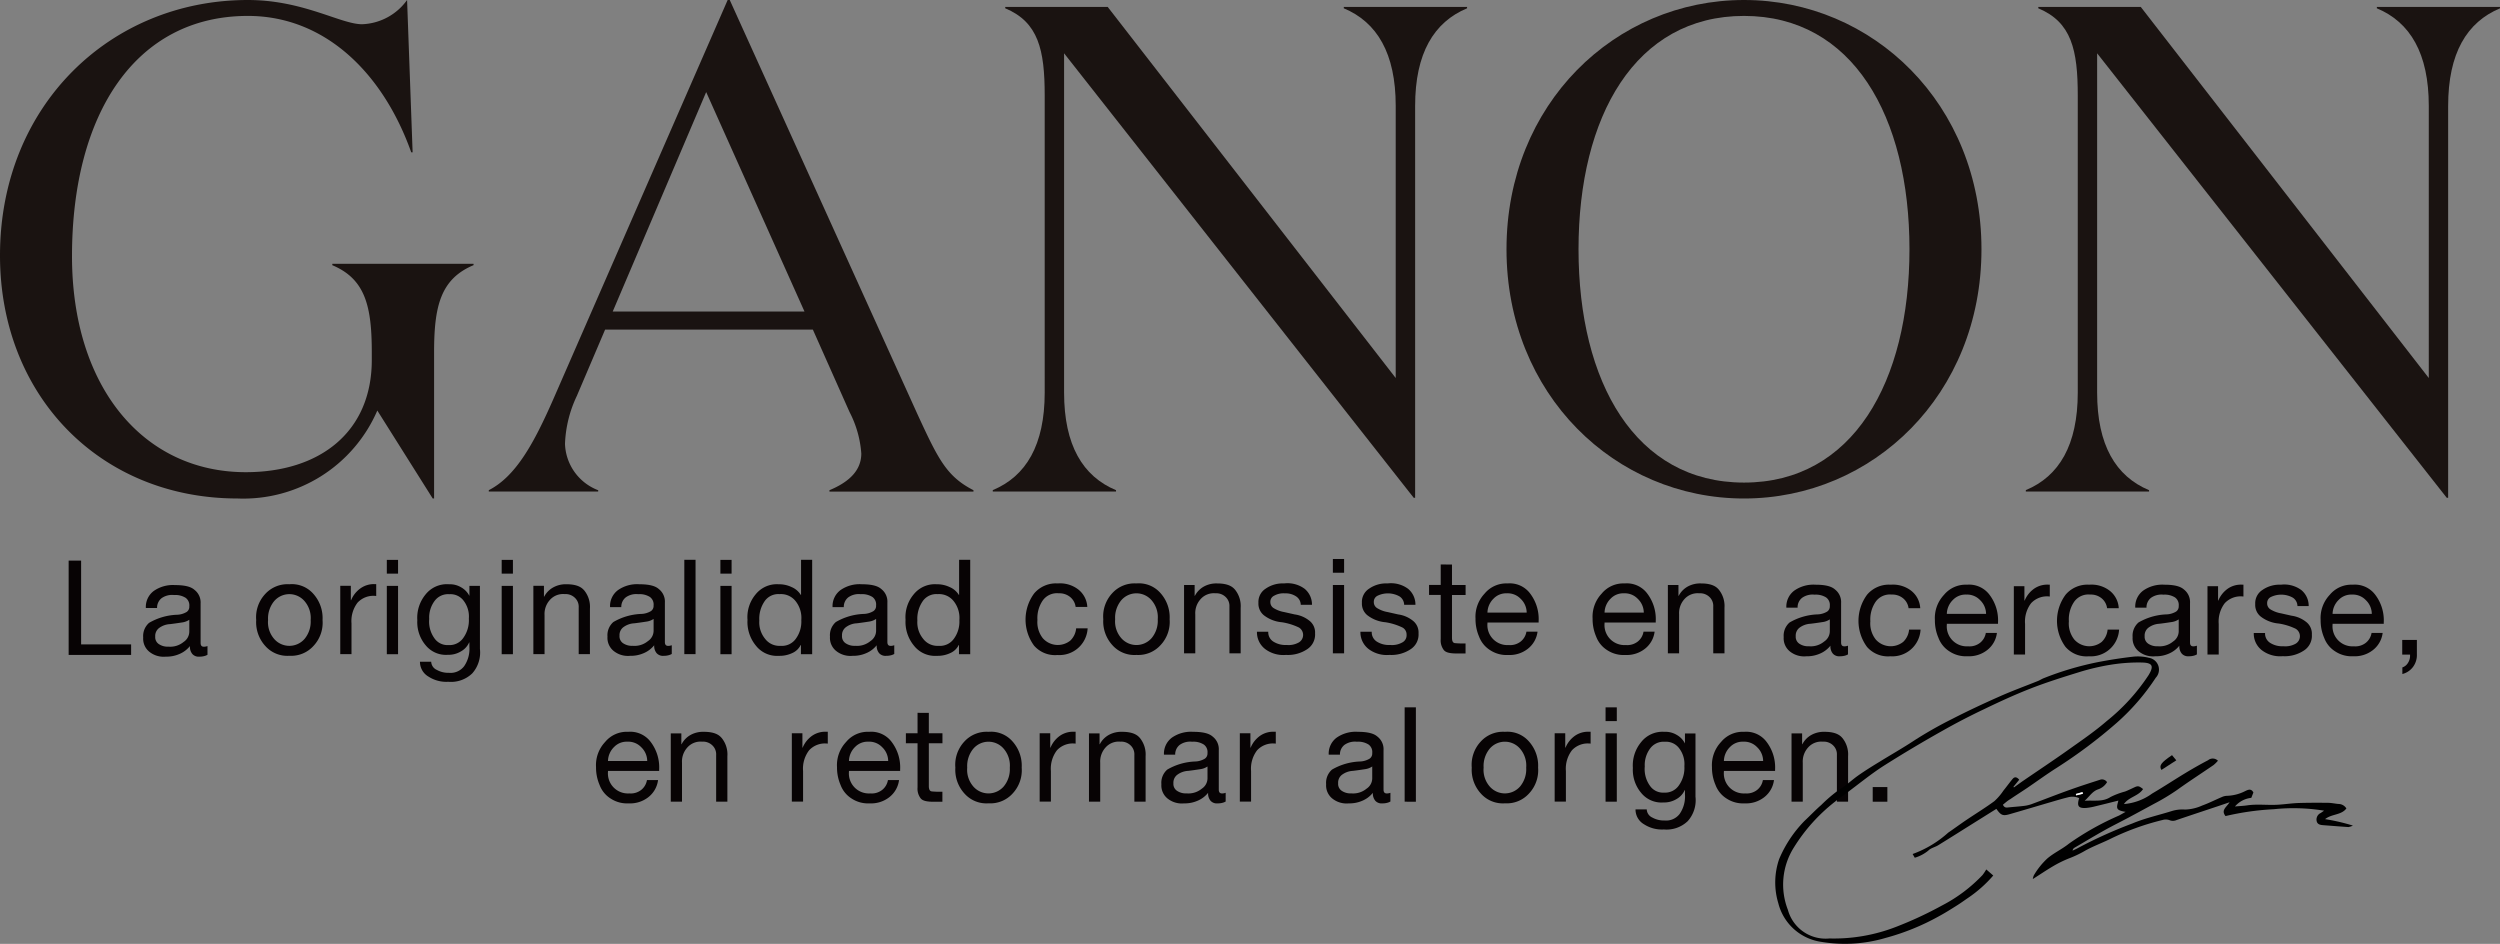 <svg xmlns="http://www.w3.org/2000/svg" width="150" height="56.633" viewBox="0 0 150 56.633"><rect x="0" y="0" width="150" height="56.633" fill="#808080" stroke="none"/><g id="グループ_119" transform="translate(-92.831 -63.053)"><g id="グループ_119-2" transform="translate(96.947 96.592)" fill="#070304"><path id="パス_638" d="M105.026 156.575v5.025h3v.635h-3.748v-5.661z" transform="translate(-104.275 -156.476)"/><path id="パス_639" d="M117.459 163.745a.493.493 0 00.209.445.935.935 0 00.584.159 1.257 1.257 0 00.91-.283.746.746 0 00.341-.631v-.7a1.014 1.014 0 01-.441.163c-.271.042-.571.084-.72.1a1.192 1.192 0 00-.666.244.594.594 0 00-.217.503zm1.185-3.09c.836 0 1.07.2 1.187.3a.952.952 0 01.35.8v2.366c0 .232.142.232.213.232a.454.454 0 00.1-.012.774.774 0 00.1-.027v.523a.755.755 0 01-.215.083 1.089 1.089 0 01-.265.029.507.507 0 01-.426-.157.674.674 0 01-.147-.478 1.6 1.6 0 01-.631.476 1.92 1.92 0 01-.813.159 1.365 1.365 0 01-1-.3 1.01 1.01 0 01-.36-.85 1.05 1.05 0 01.352-.877 3.587 3.587 0 011.657-.486 1.2 1.2 0 00.6-.17.375.375 0 00.157-.337.555.555 0 00-.219-.509 1.157 1.157 0 00-.695-.168 1.087 1.087 0 00-.75.19.723.723 0 00-.269.588h-.674a1.193 1.193 0 01.48-1.026 2 2 0 011.268-.349z" transform="translate(-112.261 -159.089)"/><path id="パス_640" d="M136.28 162.664a1.523 1.523 0 00.36 1.125 1.208 1.208 0 001.834 0 1.621 1.621 0 00.362-1.123 1.549 1.549 0 00-.36-1.129 1.2 1.2 0 00-1.831-.008 1.636 1.636 0 00-.365 1.135zm1.278-2.149a1.712 1.712 0 011.46.6 2.174 2.174 0 01.531 1.549 2.032 2.032 0 01-.542 1.549 1.8 1.8 0 01-1.448.593 1.761 1.761 0 01-1.441-.583 2.112 2.112 0 01-.55-1.558 2.041 2.041 0 01.538-1.562 1.807 1.807 0 011.451-.588z" transform="translate(-124.312 -158.999)"/><path id="パス_641" d="M151.658 160.5h.043a.389.389 0 01.05 0v.713a1.294 1.294 0 00-1.121.4 1.814 1.814 0 00-.362 1.243v1.844h-.674v-4.1h.635v.864h.015a1.632 1.632 0 01.583-.724 1.381 1.381 0 01.831-.24z" transform="translate(-133.294 -158.992)"/><path id="パス_642" d="M158.032 158v4.1h-.674V158zm0-1.56v.825h-.674v-.825z" transform="translate(-138.265 -156.386)"/><path id="パス_643" d="M163.162 162.6a1.708 1.708 0 00.306 1.148.953.953 0 00.852.416 1 1 0 00.889-.432 1.812 1.812 0 00.331-1.156 1.56 1.56 0 00-.306-1.063.983.983 0 00-.867-.4 1 1 0 00-.885.407 1.666 1.666 0 00-.32 1.08zm1.177-2.083a1.314 1.314 0 01.743.186 1.211 1.211 0 01.484.5h.008v-.589h.631v3.786a1.881 1.881 0 01-.465 1.467 1.84 1.84 0 01-1.433.5 1.967 1.967 0 01-1.187-.31 1.021 1.021 0 01-.513-.894h.674a.558.558 0 00.335.49 1.411 1.411 0 00.726.176 1.024 1.024 0 00.914-.395 1.839 1.839 0 00.317-1.173v-.255h-.015a1.153 1.153 0 01-.5.542 1.44 1.44 0 01-.78.2 1.564 1.564 0 01-1.33-.573 2.142 2.142 0 01-.5-1.5 2.192 2.192 0 01.5-1.553 1.632 1.632 0 011.391-.607z" transform="translate(-141.525 -158.999)"/><path id="パス_644" d="M177.2 158v4.1h-.674V158zm0-1.56v.825h-.674v-.825z" transform="translate(-150.541 -156.386)"/><path id="パス_645" d="M183.784 160.515c.74 0 .963.253 1.075.379a1.564 1.564 0 01.335 1.084v2.73h-.674v-2.8a.735.735 0 00-.223-.575.8.8 0 00-.618-.227 1.054 1.054 0 00-.888.35 1.25 1.25 0 00-.32.908v2.343h-.671v-4.1h.635v.651h.015a1.344 1.344 0 01.55-.558 1.548 1.548 0 01.784-.185z" transform="translate(-153.914 -158.999)"/><path id="パス_646" d="M194.908 163.605a.494.494 0 00.209.445.936.936 0 00.585.159 1.257 1.257 0 00.91-.283.747.747 0 00.341-.631v-.7a1.013 1.013 0 01-.441.163c-.271.042-.57.084-.72.1a1.192 1.192 0 00-.666.244.594.594 0 00-.218.503zm1.185-3.09c.837 0 1.07.2 1.187.3a.952.952 0 01.35.8v2.366c0 .232.142.232.213.232a.458.458 0 00.1-.012.774.774 0 00.1-.027v.523a.75.75 0 01-.215.083 1.09 1.09 0 01-.265.029.507.507 0 01-.426-.157.675.675 0 01-.147-.478 1.6 1.6 0 01-.631.476 1.921 1.921 0 01-.813.159 1.366 1.366 0 01-1-.3 1.01 1.01 0 01-.36-.85 1.049 1.049 0 01.352-.877 3.581 3.581 0 011.657-.486 1.2 1.2 0 00.6-.171.375.375 0 00.157-.337.556.556 0 00-.219-.509 1.158 1.158 0 00-.7-.168 1.085 1.085 0 00-.749.19.723.723 0 00-.269.588h-.674a1.192 1.192 0 01.48-1.026 2 2 0 011.271-.348z" transform="translate(-161.853 -158.999)"/><path id="長方形_501" transform="translate(36.943 .048)" d="M0 0h.674v5.661H0z"/><path id="パス_647" d="M213.671 158v4.1H213V158zm0-1.56v.825H213v-.825z" transform="translate(-173.892 -156.386)"/><path id="パス_648" d="M218.228 160.079a1.554 1.554 0 00.342 1.09 1.076 1.076 0 00.928.428 1.023 1.023 0 00.923-.428 1.742 1.742 0 00.327-1.117 1.614 1.614 0 00-.337-1.129 1.116 1.116 0 00-.964-.428.994.994 0 00-.9.424 1.856 1.856 0 00-.319 1.16zm3.171-3.644v5.665h-.674v-.554h-.015a1.007 1.007 0 01-.505.484 1.765 1.765 0 01-.8.167 1.61 1.61 0 01-1.373-.6 2.239 2.239 0 01-.513-1.561 2.125 2.125 0 01.5-1.541 1.628 1.628 0 011.369-.592 1.728 1.728 0 01.765.163 1.187 1.187 0 01.564.476h.015v-2.106z" transform="translate(-176.785 -156.386)"/><path id="パス_649" d="M232.024 163.605a.494.494 0 00.209.445.936.936 0 00.585.159 1.257 1.257 0 00.91-.283.747.747 0 00.341-.631v-.7a1.013 1.013 0 01-.441.163c-.271.042-.57.084-.72.1a1.192 1.192 0 00-.666.244.594.594 0 00-.218.503zm1.185-3.09c.837 0 1.07.2 1.187.3a.952.952 0 01.35.8v2.366c0 .232.142.232.213.232a.451.451 0 00.1-.012.774.774 0 00.1-.027v.523a.75.75 0 01-.215.083 1.091 1.091 0 01-.265.029.507.507 0 01-.426-.157.675.675 0 01-.147-.478 1.6 1.6 0 01-.631.476 1.921 1.921 0 01-.813.159 1.365 1.365 0 01-1-.3 1.01 1.01 0 01-.36-.85 1.049 1.049 0 01.352-.877 3.58 3.58 0 011.657-.486 1.2 1.2 0 00.6-.171.375.375 0 00.157-.337.556.556 0 00-.219-.509 1.158 1.158 0 00-.7-.168 1.084 1.084 0 00-.749.19.723.723 0 00-.269.588h-.674a1.194 1.194 0 01.48-1.026 2 2 0 011.271-.348z" transform="translate(-185.619 -158.999)"/><path id="パス_650" d="M244.593 160.079a1.552 1.552 0 00.343 1.09 1.076 1.076 0 00.927.428 1.024 1.024 0 00.924-.428 1.742 1.742 0 00.327-1.117 1.614 1.614 0 00-.337-1.129 1.116 1.116 0 00-.964-.428.994.994 0 00-.9.424 1.856 1.856 0 00-.32 1.16zm3.171-3.644v5.665h-.674v-.554h-.015a1.007 1.007 0 01-.505.484 1.765 1.765 0 01-.8.167 1.609 1.609 0 01-1.373-.6 2.238 2.238 0 01-.513-1.561 2.125 2.125 0 01.5-1.541 1.629 1.629 0 011.369-.592 1.728 1.728 0 01.765.163 1.187 1.187 0 01.564.476h.015v-2.106z" transform="translate(-193.667 -156.386)"/><path id="パス_651" d="M265.849 160.38a1.787 1.787 0 011.22.356 1.42 1.42 0 01.55 1.053h-.7a.914.914 0 00-.346-.608 1.01 1.01 0 00-.668-.209 1.049 1.049 0 00-.953.42 1.872 1.872 0 00-.325 1.183 1.558 1.558 0 00.321 1.09 1.2 1.2 0 001.652.144 1.155 1.155 0 00.35-.734h.689a1.694 1.694 0 01-1.808 1.6 1.668 1.668 0 01-1.406-.563 2.643 2.643 0 01.006-3.133 1.713 1.713 0 011.418-.599z" transform="translate(-206.497 -158.913)"/><path id="パス_652" d="M277.585 162.529a1.524 1.524 0 00.36 1.125 1.209 1.209 0 001.834 0 1.622 1.622 0 00.362-1.123 1.55 1.55 0 00-.36-1.129 1.2 1.2 0 00-1.832-.008 1.636 1.636 0 00-.364 1.135zm1.278-2.149a1.713 1.713 0 011.46.6 2.174 2.174 0 01.531 1.549 2.034 2.034 0 01-.542 1.549 1.8 1.8 0 01-1.448.592 1.761 1.761 0 01-1.441-.583 2.112 2.112 0 01-.55-1.559 2.041 2.041 0 01.538-1.562 1.807 1.807 0 011.451-.586z" transform="translate(-214.792 -158.913)"/><path id="パス_653" d="M292.337 160.38c.74 0 .963.253 1.075.379a1.565 1.565 0 01.335 1.084v2.73h-.674v-2.8a.735.735 0 00-.223-.575.8.8 0 00-.618-.226 1.053 1.053 0 00-.889.35 1.25 1.25 0 00-.319.908v2.343h-.674v-4.1h.635v.65H291a1.351 1.351 0 01.552-.563 1.548 1.548 0 01.785-.18z" transform="translate(-223.423 -158.913)"/><path id="パス_654" d="M304.143 160.38a1.725 1.725 0 011.232.322 1.227 1.227 0 01.441.96h-.674v-.008a.61.61 0 00-.285-.5 1.115 1.115 0 00-.664-.178 1.127 1.127 0 00-.641.137.4.4 0 00-.234.385.416.416 0 00.207.368 1.787 1.787 0 00.625.232l.635.143a1.794 1.794 0 01.906.4.892.892 0 01.31.734 1.051 1.051 0 01-.469.949 2.081 2.081 0 01-1.278.345 1.809 1.809 0 01-1.247-.352 1.263 1.263 0 01-.492-1.038h.678a.661.661 0 00.3.588 1.343 1.343 0 00.8.205 1.249 1.249 0 00.74-.155.522.522 0 000-.892 3.612 3.612 0 00-1.024-.316 2.045 2.045 0 01-1.09-.428.894.894 0 01-.316-.738.943.943 0 01.438-.852 1.782 1.782 0 011.102-.311z" transform="translate(-231.213 -158.913)"/><path id="パス_655" d="M315.849 157.861v4.1h-.674v-4.1zm0-1.561v.825h-.674v-.825z" transform="translate(-239.319 -156.3)"/><path id="パス_656" d="M321.405 160.38a1.724 1.724 0 011.231.322 1.225 1.225 0 01.441.96h-.677v-.008a.609.609 0 00-.285-.5 1.432 1.432 0 00-1.3-.041.4.4 0 00-.235.385.416.416 0 00.207.368 1.79 1.79 0 00.625.232l.635.143a1.792 1.792 0 01.906.4.892.892 0 01.31.734 1.05 1.05 0 01-.469.949 2.08 2.08 0 01-1.278.345 1.81 1.81 0 01-1.247-.352 1.264 1.264 0 01-.492-1.038h.678a.661.661 0 00.3.588 1.342 1.342 0 00.8.205 1.252 1.252 0 00.74-.155.48.48 0 00.251-.457.475.475 0 00-.25-.436 3.61 3.61 0 00-1.024-.316 2.045 2.045 0 01-1.09-.428.894.894 0 01-.316-.738.944.944 0 01.438-.852 1.782 1.782 0 011.101-.31z" transform="translate(-242.267 -158.913)"/><path id="パス_657" d="M332.6 157.226v1.228h.817v.6h-.817v2.567c0 .306.136.318.2.323.2.018.35.018.424.018h.19v.6h-.557c-.554 0-.68-.132-.743-.2a.949.949 0 01-.19-.662v-2.65h-.7v-.6h.7v-1.228z" transform="translate(-249.597 -156.893)"/><path id="パス_658" d="M339.691 162.131h2.354a1.153 1.153 0 00-.362-.829 1.072 1.072 0 00-.827-.329 1.044 1.044 0 00-.794.314 1.211 1.211 0 00-.371.844zm1.212-1.751a1.524 1.524 0 011.371.635 2.523 2.523 0 01.488 1.63v.082h-3.071v.05a1.2 1.2 0 001.278 1.3 1.019 1.019 0 00.714-.209.95.95 0 00.347-.593h.666a1.541 1.541 0 01-.6 1.04 1.759 1.759 0 01-1.154.358 1.793 1.793 0 01-1.094-.292 1.636 1.636 0 01-.66-.813 2.615 2.615 0 01-.213-1.067 2.025 2.025 0 01.546-1.512 1.685 1.685 0 011.379-.609z" transform="translate(-254.56 -158.913)"/><path id="パス_659" d="M359.226 162.131h2.354a1.155 1.155 0 00-.362-.829 1.073 1.073 0 00-.827-.329 1.044 1.044 0 00-.794.314 1.212 1.212 0 00-.371.844zm1.212-1.751a1.524 1.524 0 011.371.635 2.523 2.523 0 01.488 1.63v.082h-3.071v.05a1.2 1.2 0 001.278 1.3 1.02 1.02 0 00.714-.209.947.947 0 00.346-.593h.666a1.542 1.542 0 01-.6 1.04 1.759 1.759 0 01-1.154.358 1.794 1.794 0 01-1.094-.292 1.634 1.634 0 01-.66-.813 2.615 2.615 0 01-.213-1.067 2.025 2.025 0 01.546-1.512 1.685 1.685 0 011.383-.609z" transform="translate(-267.069 -158.913)"/><path id="パス_660" d="M373.047 160.38c.74 0 .963.253 1.074.379a1.564 1.564 0 01.335 1.084v2.73h-.674v-2.8a.733.733 0 00-.223-.575.8.8 0 00-.618-.226 1.053 1.053 0 00-.889.35 1.25 1.25 0 00-.319.908v2.343h-.674v-4.1h.635v.65h.016a1.347 1.347 0 01.552-.563 1.547 1.547 0 01.785-.18z" transform="translate(-275.103 -158.913)"/><path id="パス_661" d="M391.117 163.681a.494.494 0 00.209.445.938.938 0 00.585.159 1.258 1.258 0 00.91-.283.747.747 0 00.341-.631v-.7a1.008 1.008 0 01-.441.163c-.271.043-.57.084-.72.1a1.2 1.2 0 00-.666.244.594.594 0 00-.218.503zm1.185-3.09c.837 0 1.07.2 1.187.3a.952.952 0 01.35.8v2.366c0 .232.142.232.213.232a.457.457 0 00.1-.012.774.774 0 00.1-.027v.523a.747.747 0 01-.215.083 1.087 1.087 0 01-.265.029.507.507 0 01-.426-.157.675.675 0 01-.147-.478 1.606 1.606 0 01-.631.477 1.925 1.925 0 01-.813.159 1.365 1.365 0 01-1-.3 1.011 1.011 0 01-.36-.85 1.049 1.049 0 01.352-.877 3.584 3.584 0 011.657-.486 1.2 1.2 0 00.6-.17.375.375 0 00.157-.337.554.554 0 00-.219-.509 1.157 1.157 0 00-.695-.168 1.085 1.085 0 00-.749.19.722.722 0 00-.269.589h-.674a1.193 1.193 0 01.48-1.026 2 2 0 011.265-.351z" transform="translate(-287.489 -159.048)"/><path id="パス_662" d="M404.792 160.591a1.788 1.788 0 011.22.356 1.423 1.423 0 01.55 1.053h-.7a.914.914 0 00-.347-.608 1.01 1.01 0 00-.668-.209 1.047 1.047 0 00-.952.42 1.87 1.87 0 00-.326 1.183 1.556 1.556 0 00.322 1.09 1.2 1.2 0 001.651.144 1.154 1.154 0 00.351-.734h.689a1.694 1.694 0 01-1.808 1.6 1.669 1.669 0 01-1.406-.563 2.642 2.642 0 01.006-3.133 1.713 1.713 0 011.418-.599z" transform="translate(-295.464 -159.048)"/><path id="パス_663" d="M416.323 162.342h2.354a1.155 1.155 0 00-.362-.829 1.072 1.072 0 00-.827-.329 1.045 1.045 0 00-.794.314 1.212 1.212 0 00-.371.844zm1.212-1.751a1.525 1.525 0 011.371.635 2.523 2.523 0 01.488 1.63v.082h-3.071v.05a1.2 1.2 0 001.278 1.3 1.018 1.018 0 00.714-.209.95.95 0 00.347-.592h.666a1.542 1.542 0 01-.6 1.039 1.759 1.759 0 01-1.154.358 1.794 1.794 0 01-1.094-.292 1.633 1.633 0 01-.66-.813 2.615 2.615 0 01-.213-1.067 2.025 2.025 0 01.546-1.512 1.685 1.685 0 011.382-.609z" transform="translate(-303.629 -159.048)"/><path id="パス_664" d="M430.837 160.581h.042a.485.485 0 01.05 0v.713a1.3 1.3 0 00-1.121.4 1.816 1.816 0 00-.362 1.243v1.835h-.674v-4.1h.635v.864h.015a1.631 1.631 0 01.583-.724 1.383 1.383 0 01.832-.231z" transform="translate(-312.058 -159.041)"/><path id="パス_665" d="M437.908 160.591a1.788 1.788 0 011.22.356 1.421 1.421 0 01.55 1.053h-.7a.914.914 0 00-.347-.608 1.01 1.01 0 00-.668-.209 1.047 1.047 0 00-.952.42 1.87 1.87 0 00-.326 1.183 1.556 1.556 0 00.322 1.09 1.2 1.2 0 001.652.144 1.155 1.155 0 00.35-.734h.689a1.694 1.694 0 01-1.808 1.6 1.668 1.668 0 01-1.406-.563 2.642 2.642 0 01.006-3.133 1.713 1.713 0 011.418-.599z" transform="translate(-316.669 -159.048)"/><path id="パス_666" d="M449.325 163.681a.494.494 0 00.209.445.937.937 0 00.584.159 1.257 1.257 0 00.91-.283.746.746 0 00.341-.631v-.7a1.008 1.008 0 01-.441.163c-.271.043-.571.084-.72.1a1.2 1.2 0 00-.666.244.594.594 0 00-.217.503zm1.185-3.09c.836 0 1.07.2 1.187.3a.952.952 0 01.35.8v2.366c0 .232.142.232.213.232a.46.46 0 00.1-.012.774.774 0 00.1-.027v.523a.751.751 0 01-.215.083 1.088 1.088 0 01-.265.029.508.508 0 01-.426-.157.675.675 0 01-.147-.478 1.6 1.6 0 01-.631.477 1.923 1.923 0 01-.813.159 1.365 1.365 0 01-1-.3 1.011 1.011 0 01-.36-.85 1.051 1.051 0 01.352-.877 3.587 3.587 0 011.657-.486 1.2 1.2 0 00.6-.17.375.375 0 00.157-.337.554.554 0 00-.219-.509 1.157 1.157 0 00-.695-.168 1.087 1.087 0 00-.75.19.724.724 0 00-.269.589h-.674a1.193 1.193 0 01.48-1.026 2 2 0 011.268-.351z" transform="translate(-324.762 -159.048)"/><path id="パス_667" d="M463.136 160.581h.043a.486.486 0 01.05 0v.713a1.3 1.3 0 00-1.121.4 1.815 1.815 0 00-.362 1.243v1.835h-.674v-4.1h.635v.864h.015a1.631 1.631 0 01.583-.724 1.383 1.383 0 01.831-.231z" transform="translate(-332.739 -159.041)"/><path id="パス_668" d="M470.4 160.591a1.724 1.724 0 011.232.322 1.226 1.226 0 01.441.96h-.674v-.008a.609.609 0 00-.284-.5 1.433 1.433 0 00-1.3-.041.4.4 0 00-.234.385.416.416 0 00.207.368 1.788 1.788 0 00.625.232l.635.143a1.793 1.793 0 01.906.4.892.892 0 01.31.734 1.05 1.05 0 01-.469.949 2.08 2.08 0 01-1.278.345 1.81 1.81 0 01-1.247-.352 1.263 1.263 0 01-.492-1.038h.678a.661.661 0 00.3.588 1.343 1.343 0 00.8.205 1.252 1.252 0 00.74-.155.522.522 0 000-.892 3.609 3.609 0 00-1.024-.316 2.045 2.045 0 01-1.09-.428.894.894 0 01-.316-.738.944.944 0 01.438-.852 1.782 1.782 0 011.096-.311z" transform="translate(-337.668 -159.048)"/><path id="パス_669" d="M480.67 162.342h2.354a1.154 1.154 0 00-.362-.829 1.073 1.073 0 00-.827-.329 1.044 1.044 0 00-.794.314 1.212 1.212 0 00-.371.844zm1.212-1.751a1.526 1.526 0 011.371.635 2.523 2.523 0 01.488 1.63v.082h-3.071v.05a1.2 1.2 0 001.278 1.3 1.019 1.019 0 00.715-.209.947.947 0 00.346-.592h.666a1.542 1.542 0 01-.6 1.039 1.759 1.759 0 01-1.154.358 1.793 1.793 0 01-1.094-.292 1.634 1.634 0 01-.66-.813 2.615 2.615 0 01-.213-1.067 2.025 2.025 0 01.546-1.512 1.685 1.685 0 011.381-.609z" transform="translate(-344.832 -159.048)"/><path id="パス_670" d="M494.438 169.807v.844a1.2 1.2 0 01-.215.751 1.142 1.142 0 01-.656.449v-.395a.626.626 0 00.333-.267.784.784 0 00.128-.461v-.042h-.469v-.879z" transform="translate(-353.541 -164.949)"/><path id="パス_671" d="M192.984 186.881h2.354a1.154 1.154 0 00-.362-.829 1.073 1.073 0 00-.827-.329 1.046 1.046 0 00-.794.314 1.212 1.212 0 00-.371.844zm1.212-1.75a1.525 1.525 0 011.371.635 2.522 2.522 0 01.488 1.63v.081h-3.071v.05a1.2 1.2 0 001.278 1.3 1.018 1.018 0 00.714-.209.946.946 0 00.346-.592h.666a1.542 1.542 0 01-.6 1.04 1.759 1.759 0 01-1.154.358 1.793 1.793 0 01-1.094-.292 1.633 1.633 0 01-.66-.813 2.615 2.615 0 01-.213-1.067 2.025 2.025 0 01.546-1.512 1.685 1.685 0 011.387-.609z" transform="translate(-160.621 -174.761)"/><path id="パス_672" d="M206.714 185.131c.74 0 .963.253 1.074.379a1.563 1.563 0 01.335 1.084v2.73h-.674v-2.8a.733.733 0 00-.223-.575.8.8 0 00-.618-.227 1.054 1.054 0 00-.889.351 1.25 1.25 0 00-.319.908v2.343h-.674v-4.1h.635v.65h.015a1.346 1.346 0 01.552-.563 1.547 1.547 0 01.786-.18z" transform="translate(-168.596 -174.761)"/><path id="パス_673" d="M226.988 185.12h.042a.461.461 0 01.05 0v.713a1.294 1.294 0 00-1.121.4 1.816 1.816 0 00-.362 1.243v1.835h-.674v-4.1h.635v.863h.015a1.629 1.629 0 01.583-.724 1.38 1.38 0 01.832-.23z" transform="translate(-181.529 -174.754)"/><path id="パス_674" d="M233.179 186.881h2.354a1.153 1.153 0 00-.362-.829 1.072 1.072 0 00-.827-.329 1.046 1.046 0 00-.794.314 1.213 1.213 0 00-.371.844zm1.212-1.75a1.524 1.524 0 011.371.635 2.522 2.522 0 01.488 1.63v.081h-3.071v.05a1.2 1.2 0 001.278 1.3 1.017 1.017 0 00.714-.209.947.947 0 00.347-.592h.666a1.541 1.541 0 01-.6 1.04 1.758 1.758 0 01-1.154.358 1.793 1.793 0 01-1.094-.292 1.636 1.636 0 01-.66-.813 2.615 2.615 0 01-.213-1.067 2.025 2.025 0 01.546-1.512 1.685 1.685 0 011.382-.609z" transform="translate(-186.358 -174.761)"/><path id="パス_675" d="M245.328 181.977v1.223h.817v.6h-.817v2.567c0 .306.136.318.2.323.2.018.35.018.424.018h.19v.6h-.558c-.554 0-.68-.132-.743-.2a.95.95 0 01-.19-.662V183.8h-.7v-.6h.7v-1.228z" transform="translate(-193.714 -172.742)"/><path id="パス_676" d="M252.9 187.28a1.524 1.524 0 00.36 1.125 1.208 1.208 0 001.834 0 1.621 1.621 0 00.362-1.123 1.549 1.549 0 00-.36-1.129 1.2 1.2 0 00-1.831-.008 1.636 1.636 0 00-.365 1.135zm1.278-2.149a1.713 1.713 0 011.46.6 2.174 2.174 0 01.531 1.549 2.035 2.035 0 01-.542 1.549 1.8 1.8 0 01-1.448.592 1.759 1.759 0 01-1.441-.583 2.111 2.111 0 01-.55-1.558 2.041 2.041 0 01.538-1.562 1.807 1.807 0 011.447-.587z" transform="translate(-198.983 -174.761)"/><path id="パス_677" d="M268.331 185.12h.042a.469.469 0 01.05 0v.713a1.294 1.294 0 00-1.121.4 1.816 1.816 0 00-.362 1.243v1.835h-.674v-4.1h.635v.863h.015a1.632 1.632 0 01.583-.724 1.382 1.382 0 01.832-.23z" transform="translate(-208.002 -174.754)"/><path id="パス_678" d="M276.479 185.131c.74 0 .963.253 1.074.379a1.564 1.564 0 01.335 1.084v2.73h-.674v-2.8a.735.735 0 00-.223-.575.8.8 0 00-.618-.227 1.053 1.053 0 00-.889.351 1.25 1.25 0 00-.319.908v2.343h-.674v-4.1h.635v.65h.015a1.349 1.349 0 01.552-.563 1.549 1.549 0 01.786-.18z" transform="translate(-213.268 -174.761)"/><path id="パス_679" d="M287.3 188.221a.494.494 0 00.209.445.936.936 0 00.585.159 1.257 1.257 0 00.91-.283.747.747 0 00.341-.631v-.7a1.016 1.016 0 01-.441.163c-.271.042-.57.084-.72.1a1.2 1.2 0 00-.666.244.594.594 0 00-.218.503zm1.185-3.09c.837 0 1.07.2 1.187.3a.952.952 0 01.35.8v2.366c0 .232.142.232.213.232a.452.452 0 00.1-.012.774.774 0 00.1-.027v.523a.751.751 0 01-.215.083 1.092 1.092 0 01-.265.029.507.507 0 01-.426-.157.675.675 0 01-.147-.478 1.6 1.6 0 01-.631.476 1.921 1.921 0 01-.813.159 1.365 1.365 0 01-1-.3 1.01 1.01 0 01-.36-.85 1.048 1.048 0 01.352-.877 3.58 3.58 0 011.657-.486 1.2 1.2 0 00.6-.171.375.375 0 00.157-.337.555.555 0 00-.219-.509 1.156 1.156 0 00-.7-.169 1.084 1.084 0 00-.749.19.724.724 0 00-.269.588h-.674a1.194 1.194 0 01.48-1.026 2 2 0 011.267-.347z" transform="translate(-221.011 -174.761)"/><path id="パス_680" d="M301.72 185.12h.042a.461.461 0 01.05 0v.713a1.293 1.293 0 00-1.121.4 1.814 1.814 0 00-.362 1.243v1.835h-.674v-4.1h.635v.863h.015a1.629 1.629 0 01.583-.724 1.38 1.38 0 01.832-.23z" transform="translate(-229.381 -174.754)"/><path id="パス_681" d="M314.786 188.221a.493.493 0 00.209.445.935.935 0 00.585.159 1.257 1.257 0 00.91-.283.746.746 0 00.341-.631v-.7a1.019 1.019 0 01-.442.163c-.271.042-.57.084-.72.1a1.2 1.2 0 00-.666.244.594.594 0 00-.217.503zm1.185-3.09c.836 0 1.07.2 1.187.3a.952.952 0 01.351.8v2.366c0 .232.142.232.213.232a.458.458 0 00.1-.012.774.774 0 00.1-.027v.523a.751.751 0 01-.215.083 1.09 1.09 0 01-.265.029.507.507 0 01-.426-.157.675.675 0 01-.147-.478 1.6 1.6 0 01-.631.476 1.92 1.92 0 01-.813.159 1.366 1.366 0 01-1-.3 1.01 1.01 0 01-.36-.85 1.048 1.048 0 01.352-.877 3.581 3.581 0 011.657-.486 1.2 1.2 0 00.6-.171.375.375 0 00.157-.337.554.554 0 00-.219-.509 1.155 1.155 0 00-.7-.169 1.086 1.086 0 00-.749.19.724.724 0 00-.269.588h-.674a1.192 1.192 0 01.48-1.026 2 2 0 011.271-.347z" transform="translate(-238.613 -174.761)"/><path id="長方形_502" transform="translate(80.163 8.902)" d="M0 0h.674v5.661H0z"/><path id="パス_682" d="M339.051 187.28a1.524 1.524 0 00.36 1.125 1.208 1.208 0 001.833 0 1.619 1.619 0 00.362-1.123 1.551 1.551 0 00-.36-1.129 1.2 1.2 0 00-1.832-.008 1.636 1.636 0 00-.363 1.135zm1.278-2.149a1.714 1.714 0 011.46.6 2.174 2.174 0 01.531 1.549 2.033 2.033 0 01-.542 1.549 1.8 1.8 0 01-1.448.592 1.761 1.761 0 01-1.441-.583 2.111 2.111 0 01-.55-1.558 2.039 2.039 0 01.538-1.562 1.806 1.806 0 011.451-.587z" transform="translate(-254.15 -174.761)"/><path id="パス_683" d="M354.241 185.12h.042a.469.469 0 01.05 0v.713a1.294 1.294 0 00-1.121.4 1.816 1.816 0 00-.362 1.243v1.835h-.674v-4.1h.635v.864h.015a1.632 1.632 0 01.583-.724 1.382 1.382 0 01.832-.231z" transform="translate(-263.012 -174.754)"/><path id="パス_684" d="M361.337 182.611v4.1h-.674v-4.1zm0-1.56v.825h-.674v-.825z" transform="translate(-268.445 -172.149)"/><path id="パス_685" d="M365.934 187.214a1.711 1.711 0 00.306 1.148.953.953 0 00.852.417 1 1 0 00.888-.432 1.811 1.811 0 00.331-1.156 1.561 1.561 0 00-.306-1.063.983.983 0 00-.867-.4 1 1 0 00-.885.407 1.667 1.667 0 00-.319 1.079zm1.177-2.083a1.318 1.318 0 01.743.186 1.211 1.211 0 01.484.5h.008v-.589h.631v3.795a1.882 1.882 0 01-.465 1.467 1.84 1.84 0 01-1.433.5 1.968 1.968 0 01-1.187-.31 1.021 1.021 0 01-.513-.895h.674a.559.559 0 00.335.49 1.412 1.412 0 00.726.176 1.023 1.023 0 00.914-.395 1.837 1.837 0 00.318-1.173v-.255h-.015a1.157 1.157 0 01-.5.542 1.44 1.44 0 01-.781.2 1.564 1.564 0 01-1.33-.573 2.142 2.142 0 01-.5-1.5 2.193 2.193 0 01.5-1.553 1.633 1.633 0 011.391-.613z" transform="translate(-271.364 -174.761)"/><path id="パス_686" d="M379.134 186.881h2.354a1.154 1.154 0 00-.362-.829 1.073 1.073 0 00-.827-.329 1.046 1.046 0 00-.794.314 1.212 1.212 0 00-.371.844zm1.212-1.75a1.523 1.523 0 011.371.635 2.521 2.521 0 01.488 1.63v.081h-3.071v.05a1.2 1.2 0 001.278 1.3 1.018 1.018 0 00.715-.209.946.946 0 00.346-.592h.666a1.542 1.542 0 01-.6 1.04 1.759 1.759 0 01-1.154.358 1.8 1.8 0 01-1.094-.292 1.634 1.634 0 01-.66-.813 2.615 2.615 0 01-.213-1.067 2.025 2.025 0 01.546-1.512 1.685 1.685 0 011.381-.609z" transform="translate(-279.816 -174.761)"/><path id="パス_687" d="M393.661 185.131c.74 0 .963.253 1.075.379a1.564 1.564 0 01.335 1.084v2.73h-.671v-2.8a.735.735 0 00-.223-.575.8.8 0 00-.618-.227 1.053 1.053 0 00-.888.351 1.25 1.25 0 00-.319.908v2.343h-.674v-4.1h.635v.651h.015a1.347 1.347 0 01.552-.563 1.548 1.548 0 01.781-.181z" transform="translate(-288.302 -174.761)"/><path id="長方形_503" transform="translate(108.247 13.685)" d="M0 0h.879v.879H0z"/></g><g id="グループ_120" transform="translate(199.335 102.426)"><path id="パス_688" d="M402.609 181.431c.1.208.231.17.357.158.294-.03.589-.049.882-.085a2.066 2.066 0 00.456-.1c.787-.289 1.567-.6 2.355-.879.586-.211 1.18-.4 1.773-.591a.358.358 0 01.426.143.993.993 0 01-.555.437c-.329.124-.484.4-.788.68.587-.039 1.083.081 1.555-.228a4.589 4.589 0 01.87-.328c.185-.071.363-.16.542-.243.232-.108.287-.1.537.095-.272.426-.856.471-1.147.9a3.324 3.324 0 001.691-.63c.684-.4 1.348-.84 2.028-1.25.436-.263.879-.515 1.331-.751a.439.439 0 01.589.031 2.053 2.053 0 01-.261.259c-.727.5-1.469.976-2.184 1.491a12.737 12.737 0 01-1.389.836c-.5.272-1 .544-1.5.811s-.988.505-1.471.776c-.608.34-1.205.7-1.806 1.051a.229.229 0 00-.109.171c.109-.053.223-.1.327-.16a27.443 27.443 0 013.259-1.47c.754-.317 1.565-.494 2.349-.74a2.165 2.165 0 01.818-.094 2.712 2.712 0 001.027-.244c.409-.148.8-.349 1.2-.518a.774.774 0 01.291-.063 2.594 2.594 0 001.1-.291c.176-.083.351-.152.477.092l-.126.321a1.5 1.5 0 00-.981.517c.3-.026.516-.034.726-.065.621-.093 1.246 0 1.867-.041.4-.024.79-.083 1.186-.1.6-.02 1.194-.019 1.79-.013.212 0 .423.049.635.069a.555.555 0 01.482.27c-.309.409-.867.316-1.279.64a11.723 11.723 0 011.67.388 1.073 1.073 0 01-.267.088c-.5-.033-.993-.074-1.489-.111-.176-.013-.362-.033-.414-.23a.433.433 0 01.232-.5c.046-.028.09-.061.21-.143a11.462 11.462 0 00-3.02-.087 16.2 16.2 0 00-2.894.411c-.285-.355.051-.523.243-.829l-.677.23c-.835.279-1.671.555-2.5.837a.539.539 0 01-.447 0 .681.681 0 00-.407 0 15.229 15.229 0 00-3.192 1.166c-.5.238-1.024.432-1.5.706a6.485 6.485 0 01-.908.428 6.792 6.792 0 00-.954.468c-.4.234-.789.5-1.221.773a.851.851 0 01.062-.224 4.419 4.419 0 01.812-1.013c.407-.345.885-.557 1.294-.887a16.738 16.738 0 013-1.684c.123-.063.241-.135.4-.223-.611-.1-.554-.224-.433-.677-.469.117-.92.232-1.373.34a3.536 3.536 0 01-.545.1c-.478.036-.586-.106-.436-.587a1 1 0 00-.656-.053c-.331.082-.658.178-.985.274-.845.247-1.688.5-2.534.743-.408.117-.517.067-.793-.32l-1.36.851c-.71.445-1.418.893-2.131 1.332-.192.118-.447.167-.594.322a2.308 2.308 0 01-.81.427l-.13-.223a6.485 6.485 0 002.137-1.283c.362-.246.714-.507 1.077-.752.561-.379 1.142-.733 1.687-1.134a3.349 3.349 0 00.545-.632c.187-.231.36-.472.55-.7.132-.159.264-.117.4.044l-.346.423.029.039c.182-.131.362-.266.547-.393.923-.632 1.856-1.251 2.768-1.9.764-.542 1.542-1.074 2.249-1.686a11.913 11.913 0 002.512-2.755c.332-.546.25-.746-.4-.761a10.51 10.51 0 00-1.864.132 14 14 0 00-1.906.448c-.973.3-1.945.606-2.893.975s-1.882.8-2.8 1.243c-.845.4-1.68.832-2.494 1.294a77.922 77.922 0 00-3.541 2.111c-.775.5-1.49 1.088-2.231 1.637-.227.168-.463.327-.68.508a10.468 10.468 0 00-2.466 2.742 4.172 4.172 0 00-.364 3.748 2.347 2.347 0 002.493 1.719 10.31 10.31 0 004.007-.7 22.811 22.811 0 002.737-1.273 9.118 9.118 0 002.442-1.833 3.023 3.023 0 00.224-.336l.419.365a7.646 7.646 0 01-1.506 1.339c-.246.169-.488.344-.741.5-.335.21-.669.422-1.018.608a14.058 14.058 0 01-3.186 1.295 8.612 8.612 0 01-3.883.236 3.11 3.11 0 01-2.565-2.326 4.3 4.3 0 01.054-2.64 7.345 7.345 0 011.51-2.278c.341-.319.663-.66 1.015-.966a8.785 8.785 0 011.12-.948c.4-.242.738-.571 1.12-.838.405-.283.826-.545 1.247-.8.688-.426 1.393-.824 2.068-1.269a24.225 24.225 0 012.305-1.31c.942-.483 1.9-.931 2.871-1.36.746-.331 1.515-.61 2.273-.915.117-.047.223-.12.34-.166a18.761 18.761 0 013.287-.972c.695-.133 1.4-.243 2.1-.322a2.707 2.707 0 01.928.069.717.717 0 01.409 1.2 13.355 13.355 0 01-2.337 2.7 29.73 29.73 0 01-3.609 2.706c-.6.381-1.173.8-1.761 1.2-.337.228-.683.444-1.018.675-.168.095-.308.224-.444.335zm4.8-.66l-.026-.1-.4.113.022.086z" transform="translate(-388.939 -172.52)"/><path id="パス_689" d="M453.918 189.023l.257.311-.892.576c-.157-.258-.032-.434.635-.887z" transform="translate(-430.101 -183.087)"/><path id="パス_690" d="M439.541 195.287l-.406.1-.022-.086.4-.113z" transform="translate(-421.066 -187.036)" fill="#fff"/></g><g id="グループ_121" transform="translate(92.831 63.053)" fill="#1a1311"><path id="パス_691" d="M97.151 78.423c0 7.851 4.279 12.961 10.427 12.961 4.445 0 7.56-2.409 7.56-6.73V84.2c0-2.742-.374-4.4-2.368-5.234v-.086h8.474v.083c-1.994.831-2.368 2.493-2.368 5.234v8.765h-.083l-3.323-5.276a8.755 8.755 0 01-8.391 5.276c-8.225 0-14.248-6.148-14.248-14.581 0-9.014 6.647-15.328 14.871-15.328 3.323 0 5.567 1.454 6.854 1.454a3.469 3.469 0 002.7-1.454l.332 9.139h-.083c-1.7-4.777-5.193-8.184-9.8-8.184-6.732 0-10.554 5.858-10.554 14.415z" transform="translate(-92.831 -63.053)"/><path id="パス_692" d="M180.93 92.547h-6.563v-.083c1.62-.831 2.7-2.784 3.9-5.525L188.7 63.053h.125l11.258 24.842c1.246 2.7 1.745 3.739 3.365 4.57v.083h-8.641v-.083c1.2-.5 1.911-1.2 1.911-2.2a6.372 6.372 0 00-.706-2.492l-2.2-4.943h-12.466l-1.7 3.988a7.282 7.282 0 00-.706 2.866 3.089 3.089 0 001.994 2.784zm.872-10.8h11.508l-5.9-13.169z" transform="translate(-145.04 -63.053)"/><path id="パス_693" d="M283.784 70.148v23.513h-.084l-20.979-26.67v20.356c0 3.157 1.122 5.026 3.116 5.857v.083h-7.394V93.2c1.994-.831 3.115-2.7 3.115-5.857V69.525c0-2.742-.374-4.4-2.368-5.234v-.083h6.148l17.281 22.266V70.148c0-3.157-1.121-5.026-3.116-5.857v-.083h7.397v.083c-1.994.831-3.116 2.7-3.116 5.857z" transform="translate(-198.876 -63.793)"/><path id="パス_694" d="M358.386 92.963c-7.726 0-14.249-6.231-14.249-14.955s6.522-14.955 14.249-14.955 14.249 6.231 14.249 14.955-6.522 14.955-14.249 14.955zm0-28.955c-6.522 0-9.928 6.024-9.928 14s3.407 14 9.928 14 9.929-6.024 9.929-14-3.407-14-9.929-14z" transform="translate(-253.747 -63.053)"/><path id="パス_695" d="M456.1 70.148v23.513h-.083l-20.978-26.67v20.356c0 3.157 1.121 5.026 3.116 5.857v.083h-7.394V93.2c1.994-.831 3.116-2.7 3.116-5.857V69.525c0-2.742-.374-4.4-2.368-5.234v-.083h6.148l17.281 22.266V70.148c0-3.157-1.121-5.026-3.116-5.857v-.083h7.394v.083c-1.998.831-3.116 2.7-3.116 5.857z" transform="translate(-309.211 -63.793)"/></g></g></svg>